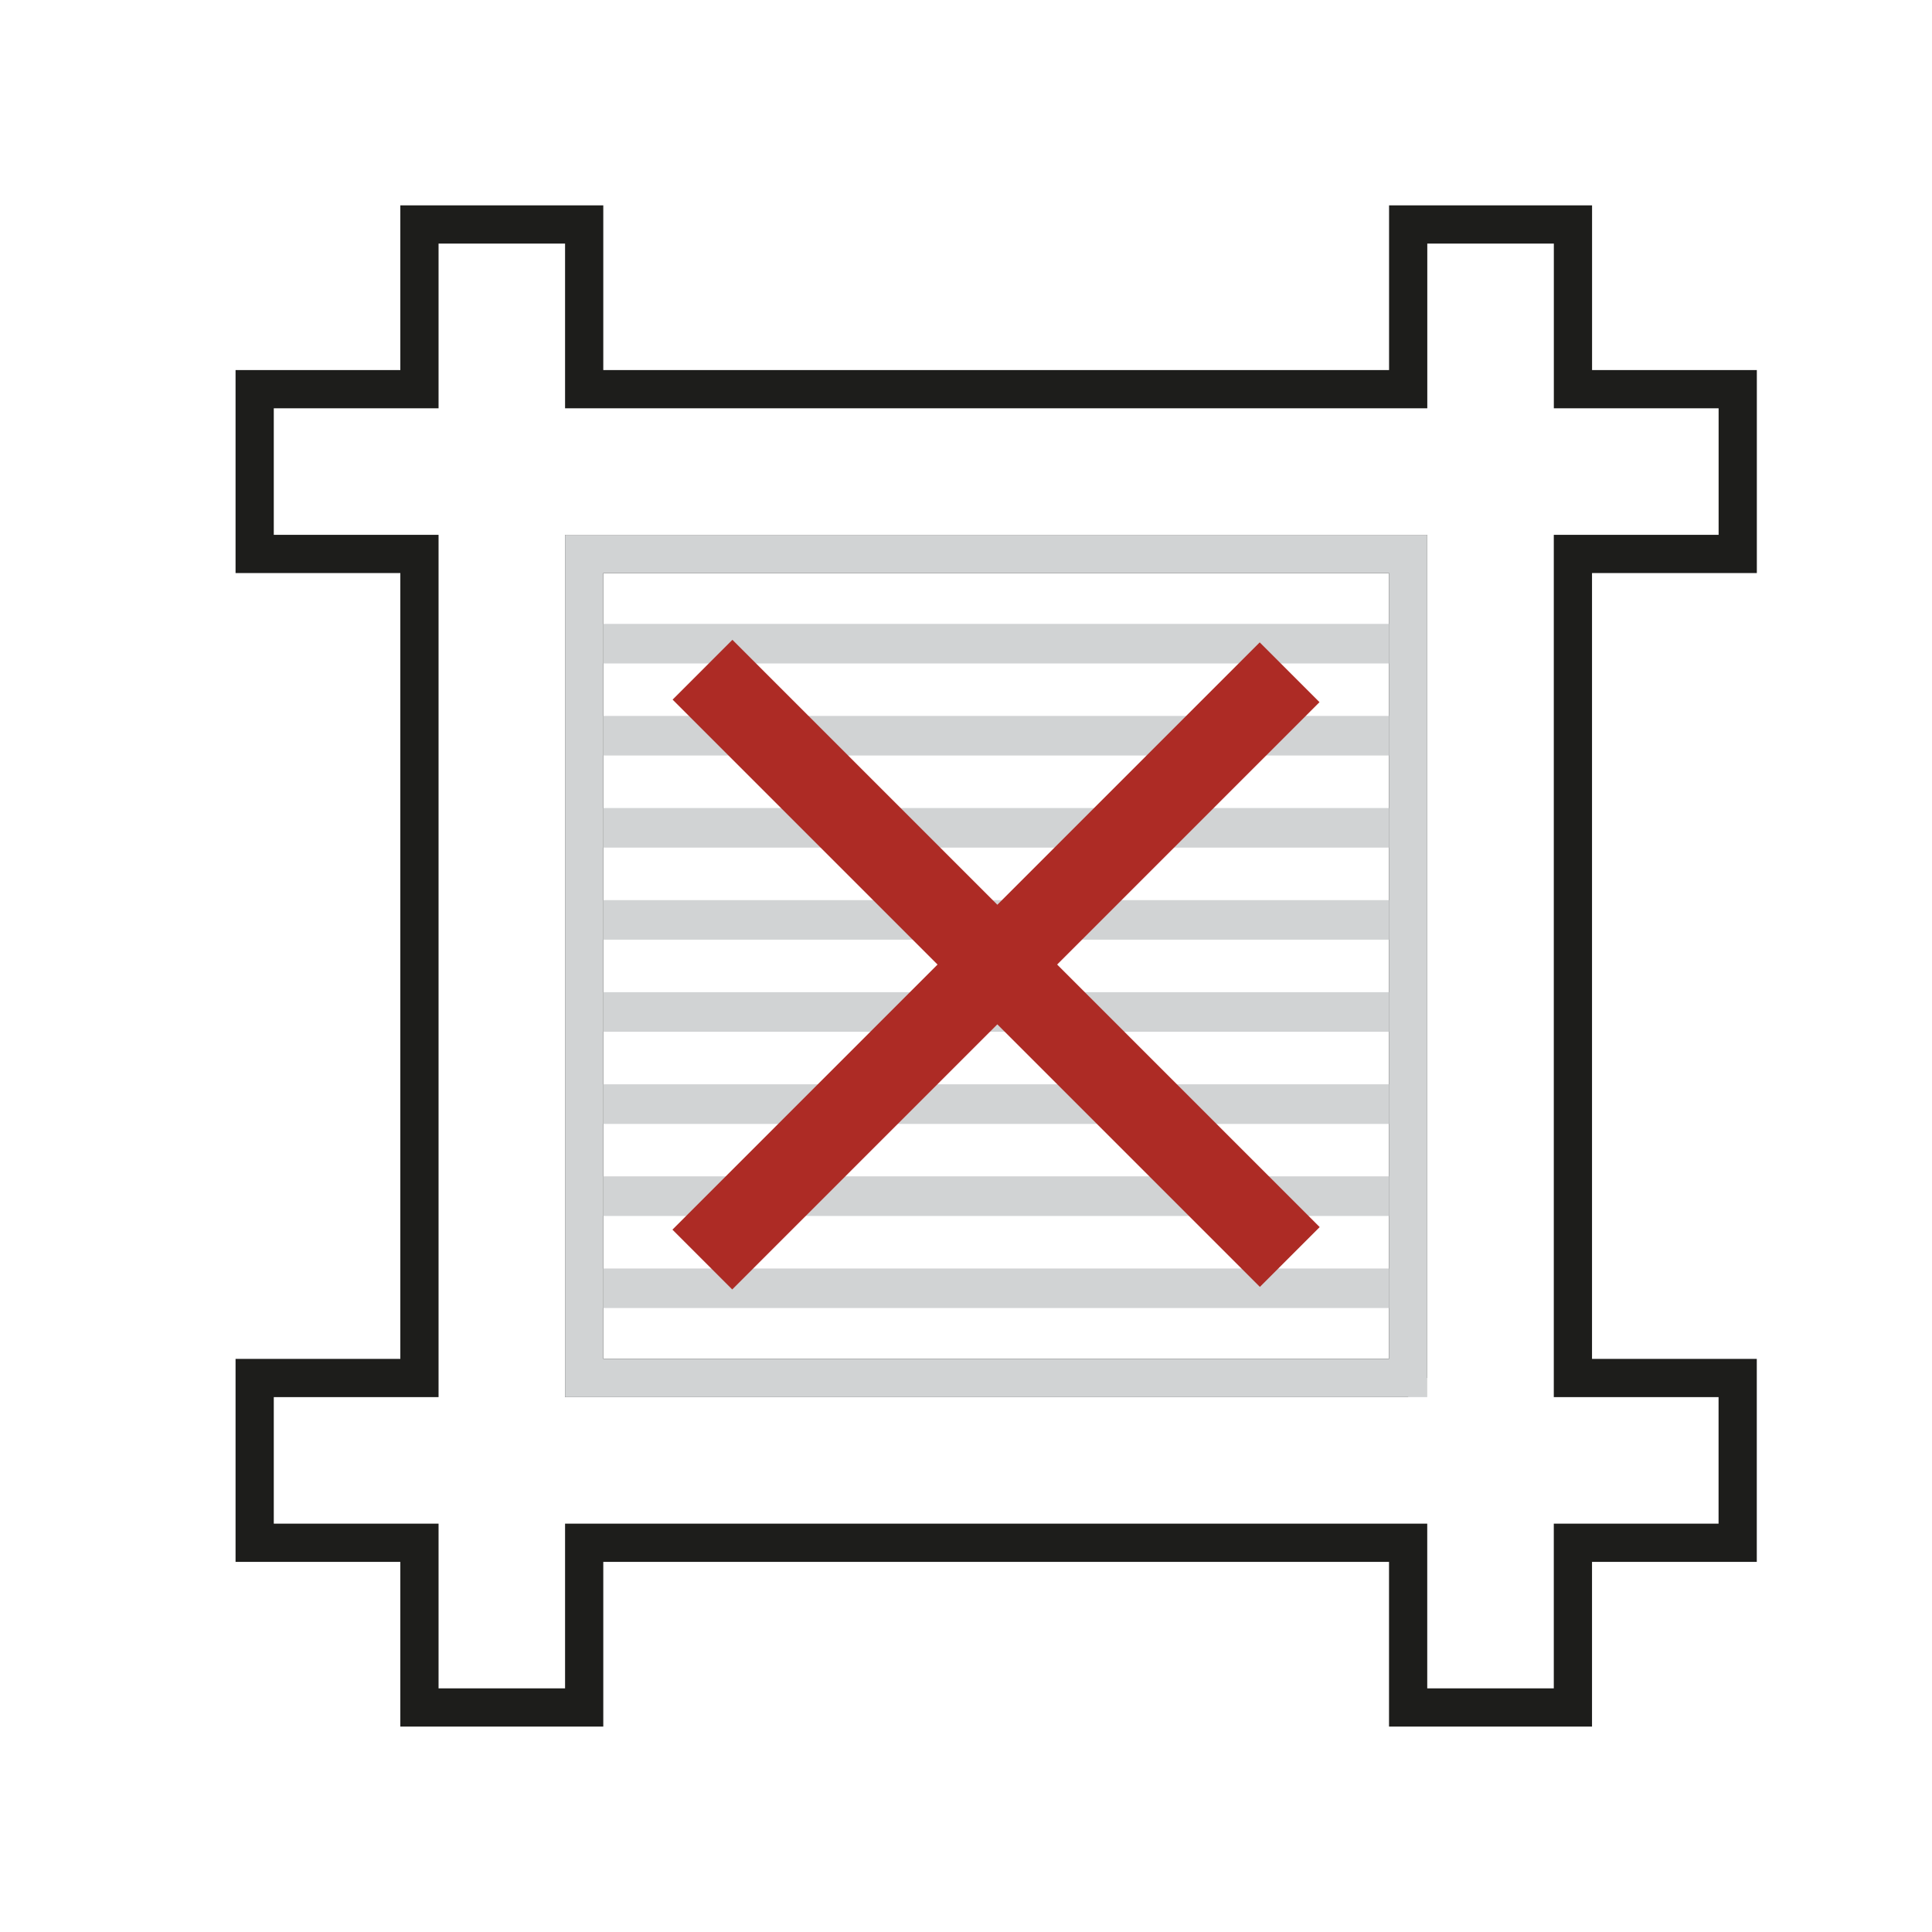 <?xml version="1.0" encoding="UTF-8"?>
<!-- Generator: Adobe Illustrator 16.0.0, SVG Export Plug-In . SVG Version: 6.00 Build 0)  -->
<!DOCTYPE svg PUBLIC "-//W3C//DTD SVG 1.1//EN" "http://www.w3.org/Graphics/SVG/1.1/DTD/svg11.dtd">
<svg version="1.1" id="Ebene_1" xmlns="http://www.w3.org/2000/svg" xmlns:xlink="http://www.w3.org/1999/xlink" x="0px" y="0px" width="42.961px" height="42.96px" viewBox="0 0 42.961 42.96" enable-background="new 0 0 42.961 42.96" xml:space="preserve">
<path fill="none" stroke="#1D1D1B" stroke-width="0.85" stroke-miterlimit="10" d="M31.313,30.642H12.99V12.318h18.322V30.642  L31.313,30.642z M38.641,12.318V8.654h-3.664V4.991h-3.664v3.663H12.99V4.991H9.327v3.663H5.663v3.664h3.664v18.324H5.663v3.664  h3.664v3.662h3.663v-3.662h18.322v3.662h3.664v-3.662h3.664v-3.664h-3.664V12.318H38.641z"/>
<rect x="12.99" y="12.318" fill="none" stroke="#D1D3D4" stroke-width="0.85" stroke-miterlimit="10" width="18.322" height="18.324"/>
<rect x="13.416" y="13.873" fill="#D1D3D4" width="17.471" height="0.88"/>
<rect x="13.416" y="15.92" fill="#D1D3D4" width="17.471" height="0.88"/>
<rect x="13.416" y="17.968" fill="#D1D3D4" width="17.471" height="0.88"/>
<rect x="13.416" y="20.016" fill="#D1D3D4" width="17.471" height="0.879"/>
<rect x="13.416" y="22.063" fill="#D1D3D4" width="17.471" height="0.88"/>
<rect x="13.416" y="24.111" fill="#D1D3D4" width="17.471" height="0.881"/>
<rect x="13.416" y="26.158" fill="#D1D3D4" width="17.471" height="0.881"/>
<rect x="13.416" y="28.207" fill="#D1D3D4" width="17.471" height="0.879"/>
<rect x="13.416" y="20.977" transform="matrix(-0.707 -0.707 0.707 -0.707 22.67 52.225)" fill="#AD2B25" stroke="#AD2B25" stroke-miterlimit="10" width="17.471" height="0.881"/>
<rect x="13.416" y="21.04" transform="matrix(0.707 -0.707 0.707 0.707 -8.701 21.953)" fill="#AD2B25" stroke="#AD2B25" stroke-miterlimit="10" width="17.471" height="0.881"/>
</svg>